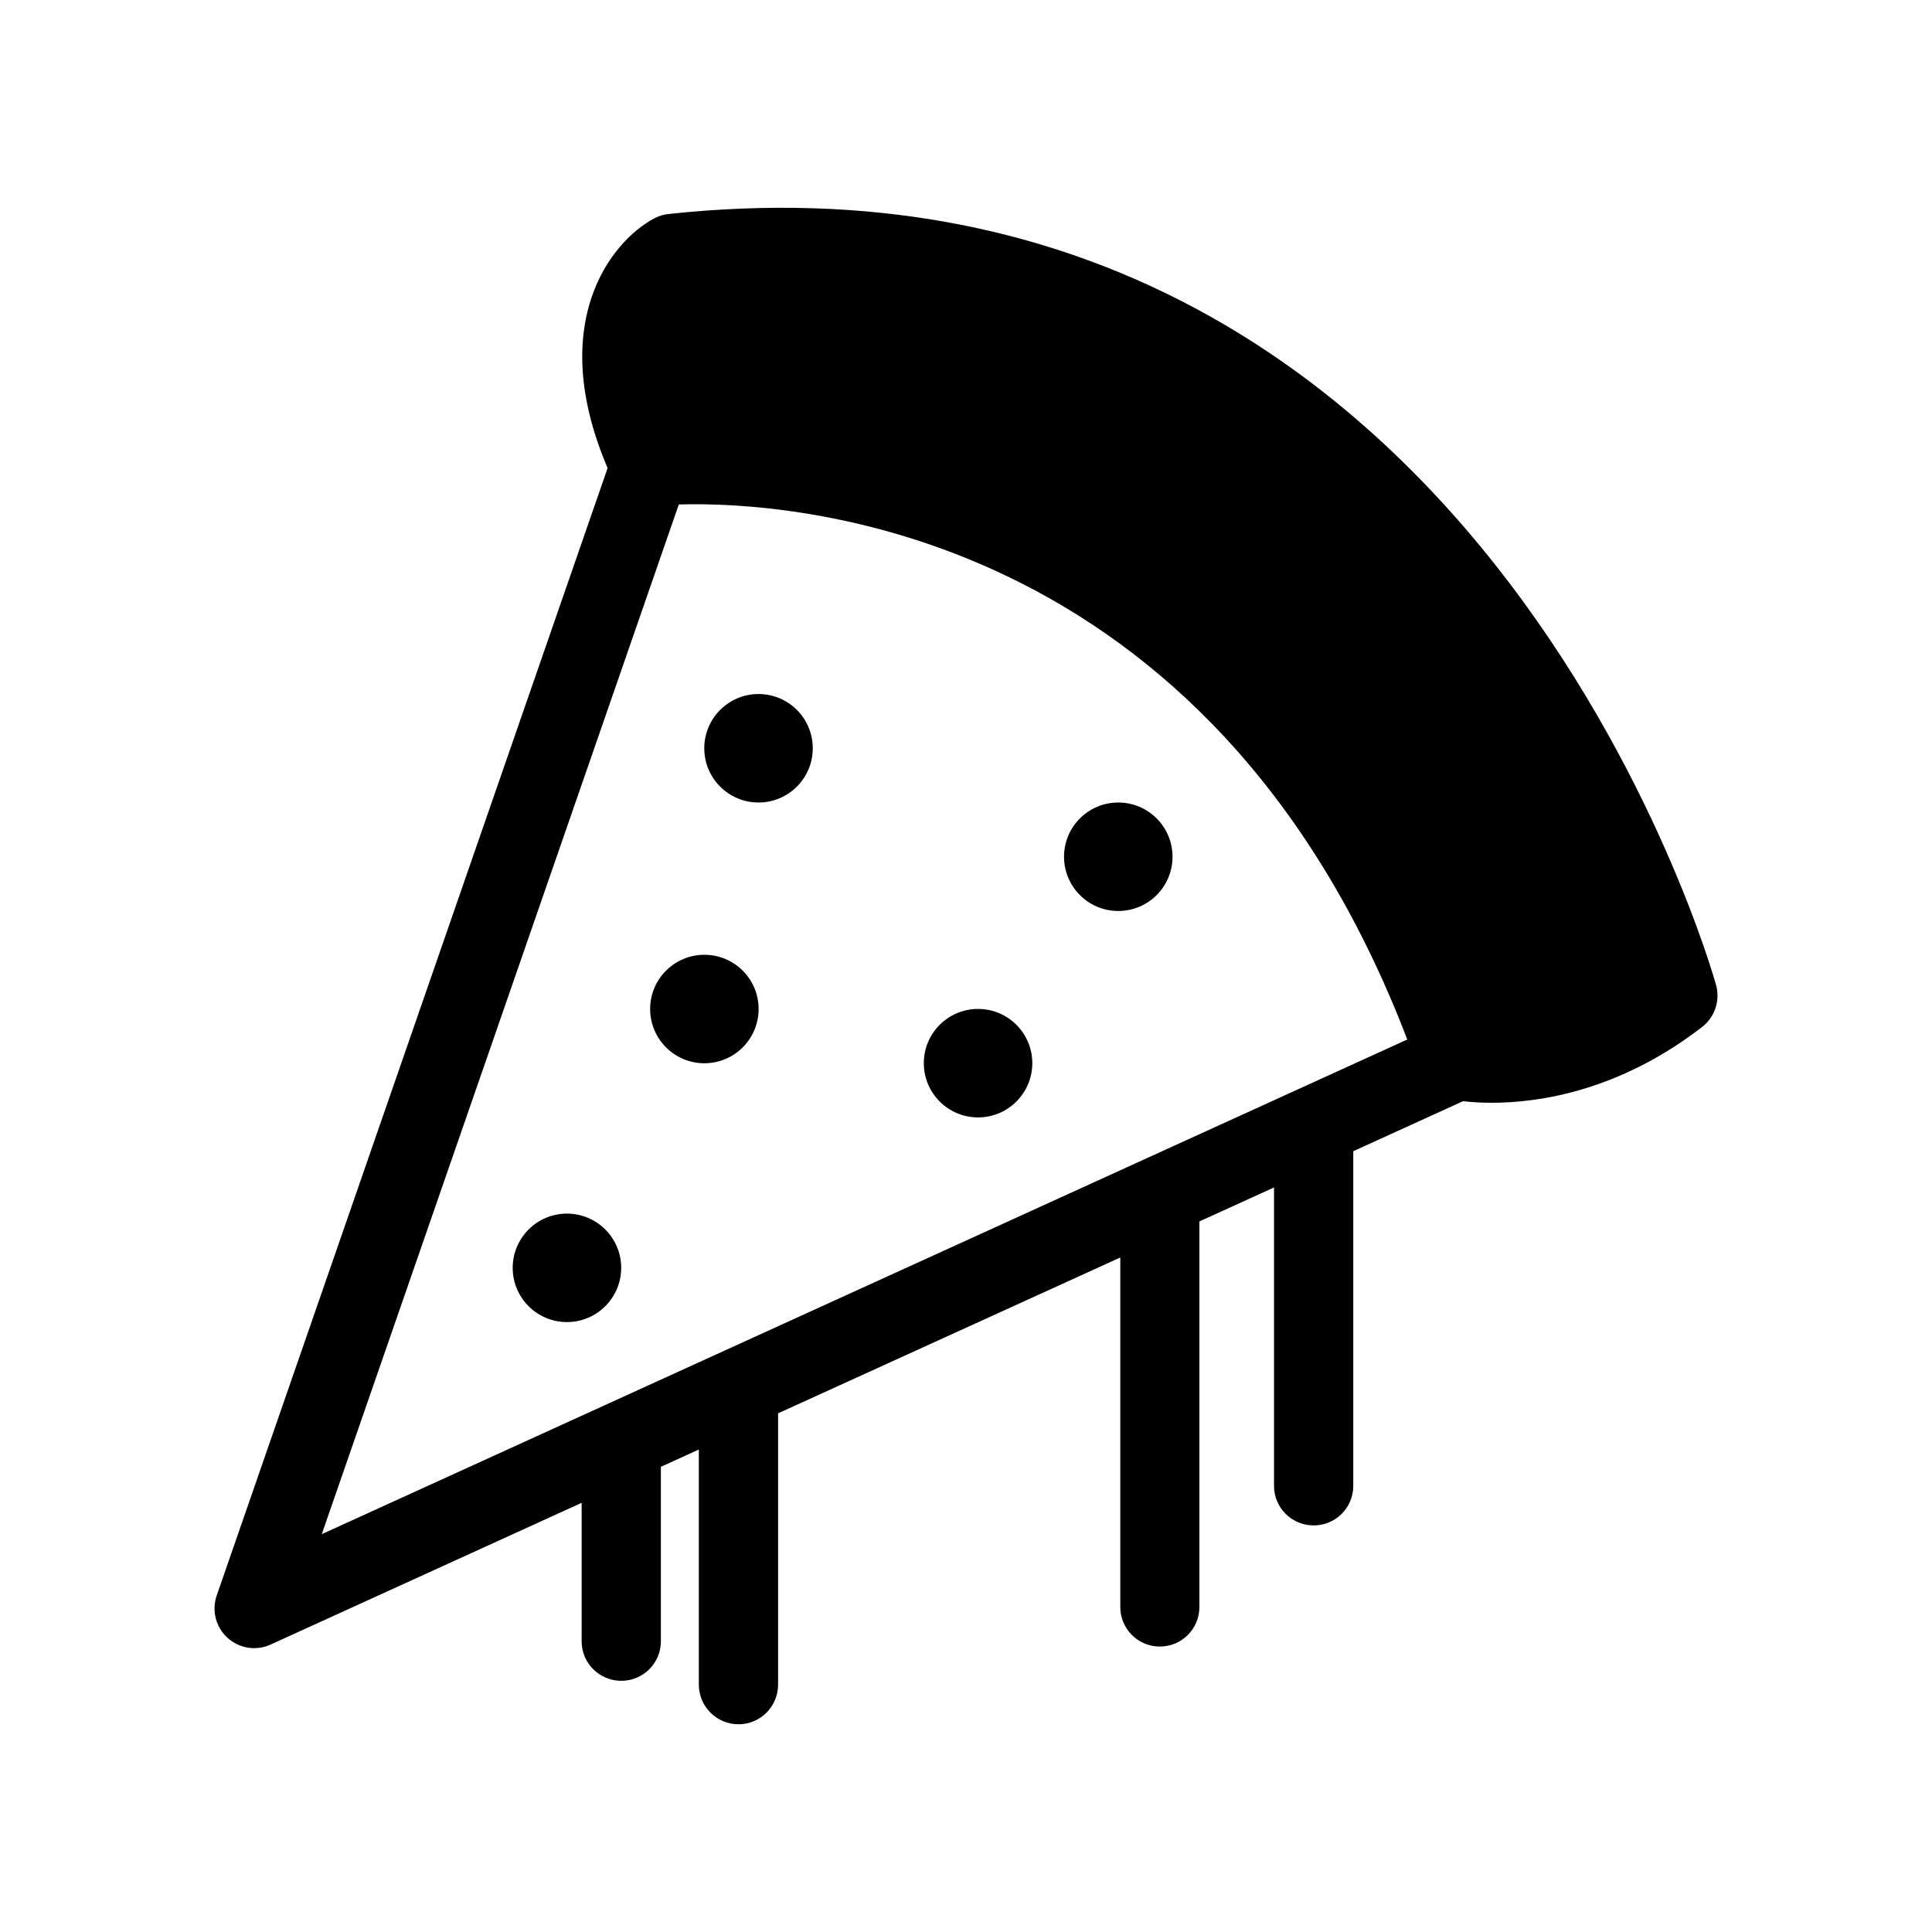 <?xml version="1.0" encoding="UTF-8"?>
<!-- Uploaded to: SVG Repo, www.svgrepo.com, Generator: SVG Repo Mixer Tools -->
<svg fill="#000000" width="800px" height="800px" version="1.1" viewBox="144 144 512 512" xmlns="http://www.w3.org/2000/svg">
 <g>
  <path d="m598.8 405.13c-0.613-2.281-63.434-227.39-277.61-204.42-1.355 0.125-2.676 0.551-3.871 1.195-11.684 6.266-28.559 28.07-12.297 66.141l-103.6 298.8c-1.355 3.969-0.25 8.359 2.867 11.195 3.117 2.832 7.621 3.543 11.445 1.777l82.406-37.551v36.684c0 5.809 4.707 10.484 10.516 10.484 5.777 0 10.484-4.676 10.484-10.484v-46.234l10.059-4.582v62.332c0 5.777 4.707 10.484 10.516 10.484 5.777 0 10.484-4.707 10.484-10.484v-71.918l90.688-41.297v92.621c0 5.777 4.676 10.484 10.484 10.484 5.809 0 10.484-4.707 10.484-10.484v-102.18l19.773-9.004v79.082c0 5.809 4.707 10.484 10.516 10.484 5.777 0 10.484-4.676 10.484-10.484v-88.688l29.094-13.258c1.906 0.219 4.426 0.426 7.559 0.426 12.547 0 33.816-3.102 55.812-20.105 3.348-2.598 4.781-6.93 3.707-11.02zm-369.53 145.44 94.621-272.88c28.906-0.836 140.8 5.258 193.05 141.79z"/>
  <path d="m454.73 371.05c0 7.938-6.438 14.371-14.375 14.371-7.941 0-14.375-6.434-14.375-14.371 0-7.941 6.434-14.375 14.375-14.375 7.938 0 14.375 6.434 14.375 14.375"/>
  <path d="m359.39 342.3c0 7.938-6.434 14.375-14.375 14.375-7.938 0-14.375-6.438-14.375-14.375s6.438-14.375 14.375-14.375c7.941 0 14.375 6.438 14.375 14.375"/>
  <path d="m345.04 411.4c0 7.938-6.434 14.375-14.375 14.375-7.938 0-14.371-6.438-14.371-14.375 0-7.941 6.434-14.375 14.371-14.375 7.941 0 14.375 6.434 14.375 14.375"/>
  <path d="m308.62 479.99c0 7.941-6.438 14.375-14.375 14.375s-14.375-6.434-14.375-14.375c0-7.938 6.438-14.371 14.375-14.371s14.375 6.434 14.375 14.371"/>
  <path d="m417.57 425.75c0 7.941-6.438 14.375-14.375 14.375-7.941 0-14.375-6.434-14.375-14.375 0-7.938 6.434-14.371 14.375-14.371 7.938 0 14.375 6.434 14.375 14.371"/>
 </g>
</svg>